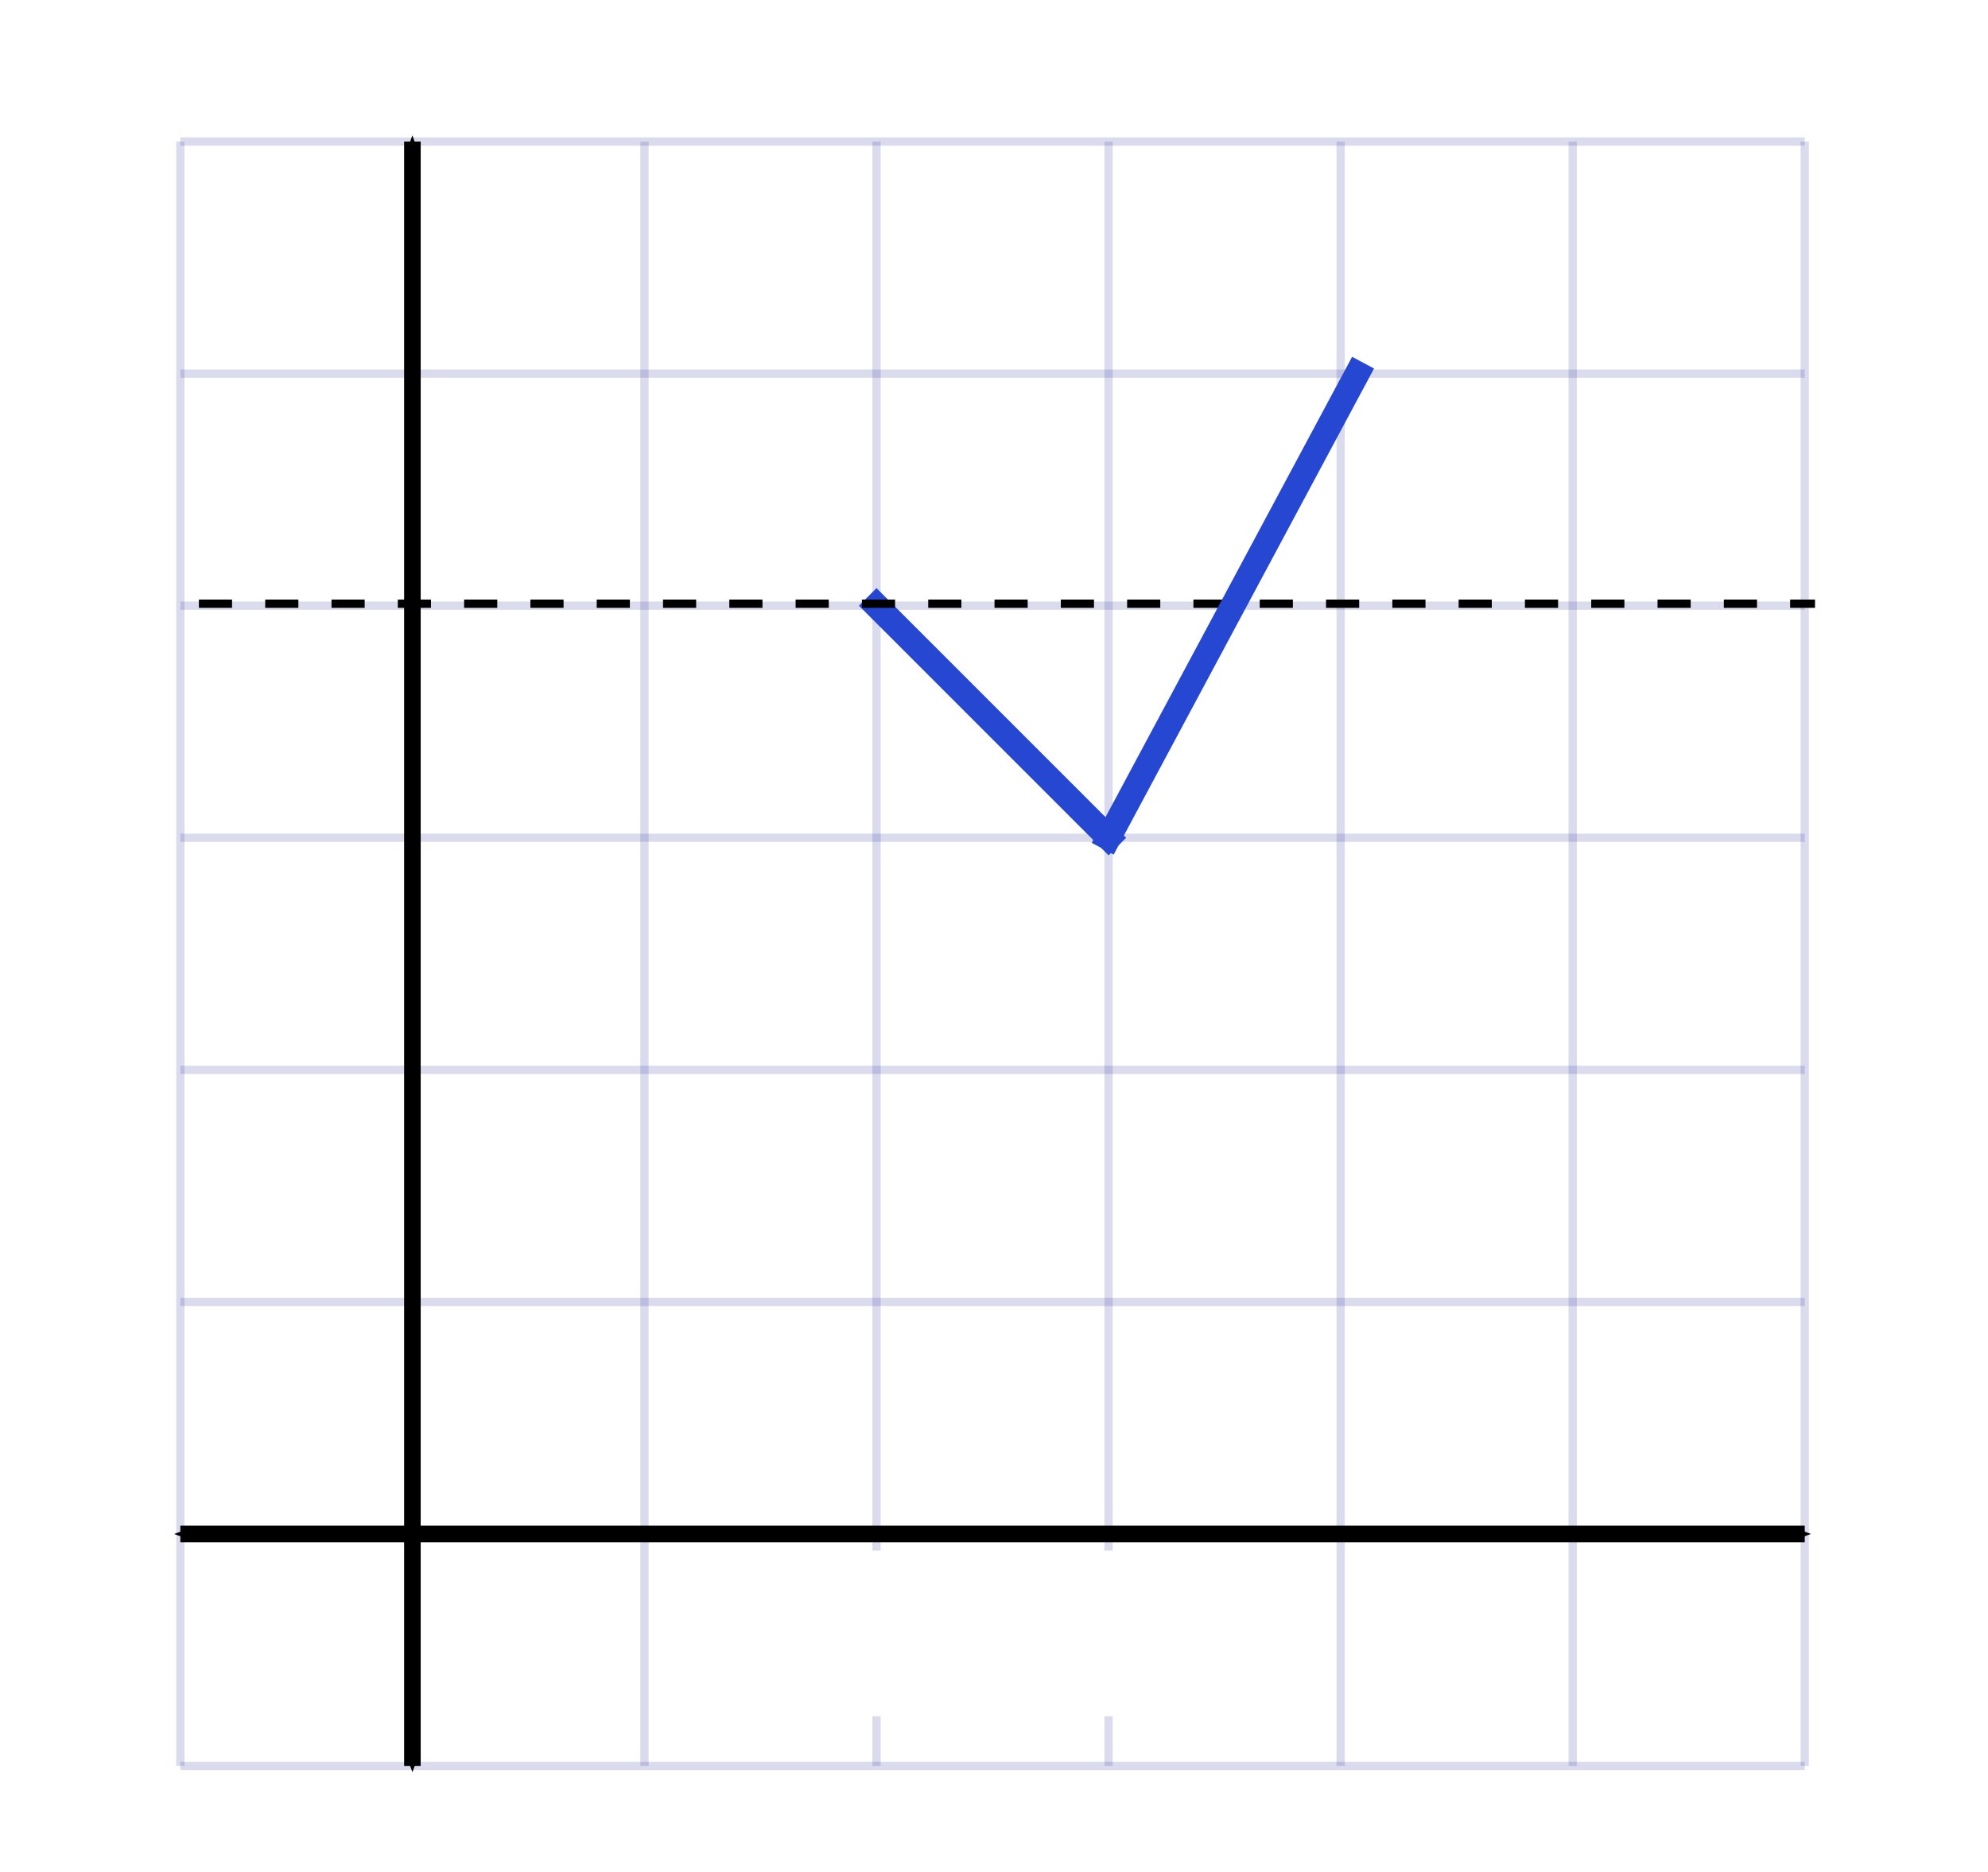 <?xml version="1.0" encoding="UTF-8" standalone="no"?>
<!-- Created with Inkscape (http://www.inkscape.org/) -->

<svg
   xmlns:dc="http://purl.org/dc/elements/1.1/"
   xmlns:cc="http://creativecommons.org/ns#"
   xmlns:rdf="http://www.w3.org/1999/02/22-rdf-syntax-ns#"
   xmlns:svg="http://www.w3.org/2000/svg"
   xmlns="http://www.w3.org/2000/svg"
   xmlns:sodipodi="http://sodipodi.sourceforge.net/DTD/sodipodi-0.dtd"
   xmlns:inkscape="http://www.inkscape.org/namespaces/inkscape"
   width="239.873"
   height="225.838"
   id="svg2"
   version="1.1"
   inkscape:version="0.48.3.1 r9886"
   sodipodi:docname="d12509.svg"
   inkscape:export-filename="/home/vx/Dropbox/586/d12509svg.png"
   inkscape:export-xdpi="90"
   inkscape:export-ydpi="90">
  <sodipodi:namedview
     id="base"
     pagecolor="#ffffff"
     bordercolor="#666666"
     borderopacity="1.0"
     inkscape:pageopacity="0.0"
     inkscape:pageshadow="2"
     inkscape:zoom="1"
     inkscape:cx="-86.90323"
     inkscape:cy="80.425139"
     inkscape:document-units="px"
     inkscape:current-layer="layer1"
     showgrid="false"
     inkscape:window-width="1223"
     inkscape:window-height="1000"
     inkscape:window-x="57"
     inkscape:window-y="24"
     inkscape:window-maximized="1"
     showguides="true"
     inkscape:guide-bbox="true"
     fit-margin-top="0"
     fit-margin-left="0"
     fit-margin-right="0"
     fit-margin-bottom="0" />
  <defs
     id="defs4">
    <marker
       inkscape:stockid="Arrow2Send"
       orient="auto"
       refY="0"
       refX="0"
       id="Arrow2Send"
       style="overflow:visible">
      <path
         id="path4634"
         style="fill-rule:evenodd;stroke-width:0.625;stroke-linejoin:round"
         d="M 8.719,4.034 -2.207,0.016 8.719,-4.002 c -1.745,2.372 -1.735,5.617 -6e-7,8.035 z"
         transform="matrix(-0.3,0,0,-0.3,0.69,0)"
         inkscape:connector-curvature="0" />
    </marker>
    <marker
       inkscape:stockid="Arrow2Mend"
       orient="auto"
       refY="0"
       refX="0"
       id="Arrow2Mend"
       style="overflow:visible">
      <path
         id="path4628"
         style="fill-rule:evenodd;stroke-width:0.625;stroke-linejoin:round"
         d="M 8.719,4.034 -2.207,0.016 8.719,-4.002 c -1.745,2.372 -1.735,5.617 -6e-7,8.035 z"
         transform="scale(-0.6,-0.6)"
         inkscape:connector-curvature="0" />
    </marker>
    <marker
       inkscape:stockid="Arrow1Mend"
       orient="auto"
       refY="0"
       refX="0"
       id="Arrow1Mend"
       style="overflow:visible">
      <path
         id="path4610"
         d="M 0,0 5,-5 -12.5,0 5,5 0,0 z"
         style="fill-rule:evenodd;stroke:#000000;stroke-width:1pt"
         transform="matrix(-0.4,0,0,-0.4,-4,0)"
         inkscape:connector-curvature="0" />
    </marker>
    <marker
       inkscape:stockid="Arrow1Lend"
       orient="auto"
       refY="0"
       refX="0"
       id="Arrow1Lend"
       style="overflow:visible">
      <path
         id="path4604"
         d="M 0,0 5,-5 -12.5,0 5,5 0,0 z"
         style="fill-rule:evenodd;stroke:#000000;stroke-width:1pt"
         transform="matrix(-0.8,0,0,-0.8,-10,0)"
         inkscape:connector-curvature="0" />
    </marker>
    <marker
       inkscape:stockid="Arrow2SendG"
       orient="auto"
       refY="0"
       refX="0"
       id="Arrow2SendG"
       style="overflow:visible">
      <path
         id="path5986"
         style="fill:#fec100;fill-rule:evenodd;stroke:#fec100;stroke-width:0.625;stroke-linejoin:round"
         d="M 8.719,4.034 -2.207,0.016 8.719,-4.002 c -1.745,2.372 -1.735,5.617 -6e-7,8.035 z"
         transform="matrix(-0.3,0,0,-0.3,0.69,0)"
         inkscape:connector-curvature="0" />
    </marker>
    <marker
       inkscape:stockid="Arrow2MendG"
       orient="auto"
       refY="0"
       refX="0"
       id="Arrow2MendG"
       style="overflow:visible">
      <path
         id="path7868"
         style="fill:#fec100;fill-rule:evenodd;stroke:#fec100;stroke-width:0.625;stroke-linejoin:round"
         d="M 8.719,4.034 -2.207,0.016 8.719,-4.002 c -1.745,2.372 -1.735,5.617 -6e-7,8.035 z"
         transform="scale(-0.6,-0.6)"
         inkscape:connector-curvature="0" />
    </marker>
    <marker
       inkscape:stockid="Arrow2Mend4"
       orient="auto"
       refY="0"
       refX="0"
       id="Arrow2Mend4"
       style="overflow:visible">
      <path
         id="path9990"
         style="fill:#ef8100;fill-rule:evenodd;stroke:#ef8100;stroke-width:0.625;stroke-linejoin:round"
         d="M 8.719,4.034 -2.207,0.016 8.719,-4.002 c -1.745,2.372 -1.735,5.617 -6e-7,8.035 z"
         transform="scale(-0.6,-0.6)"
         inkscape:connector-curvature="0" />
    </marker>
    <marker
       inkscape:stockid="Arrow2Mend4r"
       orient="auto"
       refY="0"
       refX="0"
       id="Arrow2Mend4r"
       style="overflow:visible">
      <path
         id="path9993"
         style="fill:#ef8100;fill-rule:evenodd;stroke:#ef8100;stroke-width:0.625;stroke-linejoin:round"
         d="M 8.719,4.034 -2.207,0.016 8.719,-4.002 c -1.745,2.372 -1.735,5.617 -6e-7,8.035 z"
         transform="scale(-0.6,-0.6)"
         inkscape:connector-curvature="0" />
    </marker>
    <marker
       inkscape:stockid="Arrow2MendC"
       orient="auto"
       refY="0"
       refX="0"
       id="Arrow2MendC"
       style="overflow:visible">
      <path
         id="path9996"
         style="fill:#ef8100;fill-rule:evenodd;stroke:#ef8100;stroke-width:0.625;stroke-linejoin:round"
         d="M 8.719,4.034 -2.207,0.016 8.719,-4.002 c -1.745,2.372 -1.735,5.617 -6e-7,8.035 z"
         transform="scale(-0.6,-0.6)"
         inkscape:connector-curvature="0" />
    </marker>
    <marker
       inkscape:stockid="Arrow2Mend5"
       orient="auto"
       refY="0"
       refX="0"
       id="Arrow2Mend5"
       style="overflow:visible">
      <path
         id="path11727"
         style="fill:#00f900;fill-rule:evenodd;stroke:#00f900;stroke-width:0.625;stroke-linejoin:round"
         d="M 8.719,4.034 -2.207,0.016 8.719,-4.002 c -1.745,2.372 -1.735,5.617 -6e-7,8.035 z"
         transform="scale(-0.6,-0.6)"
         inkscape:connector-curvature="0" />
    </marker>
    <marker
       inkscape:stockid="Arrow2MendX"
       orient="auto"
       refY="0"
       refX="0"
       id="Arrow2MendX"
       style="overflow:visible">
      <path
         id="path11730"
         style="fill:#00f900;fill-rule:evenodd;stroke:#00f900;stroke-width:0.625;stroke-linejoin:round"
         d="M 8.719,4.034 -2.207,0.016 8.719,-4.002 c -1.745,2.372 -1.735,5.617 -6e-7,8.035 z"
         transform="scale(-0.6,-0.6)"
         inkscape:connector-curvature="0" />
    </marker>
    <marker
       inkscape:stockid="Arrow2Mendg"
       orient="auto"
       refY="0"
       refX="0"
       id="Arrow2Mendg"
       style="overflow:visible">
      <path
         id="path11733"
         style="fill:#00f900;fill-rule:evenodd;stroke:#00f900;stroke-width:0.625;stroke-linejoin:round"
         d="M 8.719,4.034 -2.207,0.016 8.719,-4.002 c -1.745,2.372 -1.735,5.617 -6e-7,8.035 z"
         transform="scale(-0.6,-0.6)"
         inkscape:connector-curvature="0" />
    </marker>
    <marker
       inkscape:stockid="Arrow2Mend5P"
       orient="auto"
       refY="0"
       refX="0"
       id="Arrow2Mend5P"
       style="overflow:visible">
      <path
         id="path15226"
         style="fill:#00ac00;fill-rule:evenodd;stroke:#00ac00;stroke-width:0.625;stroke-linejoin:round"
         d="M 8.719,4.034 -2.207,0.016 8.719,-4.002 c -1.745,2.372 -1.735,5.617 -6e-7,8.035 z"
         transform="scale(-0.6,-0.6)"
         inkscape:connector-curvature="0" />
    </marker>
    <marker
       inkscape:stockid="Arrow2MendXa"
       orient="auto"
       refY="0"
       refX="0"
       id="Arrow2MendXa"
       style="overflow:visible">
      <path
         id="path15229"
         style="fill:#00ac00;fill-rule:evenodd;stroke:#00ac00;stroke-width:0.625;stroke-linejoin:round"
         d="M 8.719,4.034 -2.207,0.016 8.719,-4.002 c -1.745,2.372 -1.735,5.617 -6e-7,8.035 z"
         transform="scale(-0.6,-0.6)"
         inkscape:connector-curvature="0" />
    </marker>
    <marker
       inkscape:stockid="Arrow2MendgI"
       orient="auto"
       refY="0"
       refX="0"
       id="Arrow2MendgI"
       style="overflow:visible">
      <path
         id="path15232"
         style="fill:#00ac00;fill-rule:evenodd;stroke:#00ac00;stroke-width:0.625;stroke-linejoin:round"
         d="M 8.719,4.034 -2.207,0.016 8.719,-4.002 c -1.745,2.372 -1.735,5.617 -6e-7,8.035 z"
         transform="scale(-0.6,-0.6)"
         inkscape:connector-curvature="0" />
    </marker>
    <marker
       inkscape:stockid="Arrow2Mend4G"
       orient="auto"
       refY="0"
       refX="0"
       id="Arrow2Mend4G"
       style="overflow:visible">
      <path
         id="path16989"
         style="fill:#e384ee;fill-rule:evenodd;stroke:#e384ee;stroke-width:0.625;stroke-linejoin:round"
         d="M 8.719,4.034 -2.207,0.016 8.719,-4.002 c -1.745,2.372 -1.735,5.617 -6e-7,8.035 z"
         transform="scale(-0.6,-0.6)"
         inkscape:connector-curvature="0" />
    </marker>
    <marker
       inkscape:stockid="Arrow2Mend0"
       orient="auto"
       refY="0"
       refX="0"
       id="Arrow2Mend0"
       style="overflow:visible">
      <path
         id="path16992"
         style="fill:#e384ee;fill-rule:evenodd;stroke:#e384ee;stroke-width:0.625;stroke-linejoin:round"
         d="M 8.719,4.034 -2.207,0.016 8.719,-4.002 c -1.745,2.372 -1.735,5.617 -6e-7,8.035 z"
         transform="scale(-0.6,-0.6)"
         inkscape:connector-curvature="0" />
    </marker>
    <marker
       inkscape:stockid="Arrow2Mendc"
       orient="auto"
       refY="0"
       refX="0"
       id="Arrow2Mendc"
       style="overflow:visible">
      <path
         id="path16995"
         style="fill:#e384ee;fill-rule:evenodd;stroke:#e384ee;stroke-width:0.625;stroke-linejoin:round"
         d="M 8.719,4.034 -2.207,0.016 8.719,-4.002 c -1.745,2.372 -1.735,5.617 -6e-7,8.035 z"
         transform="scale(-0.6,-0.6)"
         inkscape:connector-curvature="0" />
    </marker>
    <marker
       inkscape:stockid="Arrow2Mendy"
       orient="auto"
       refY="0"
       refX="0"
       id="Arrow2Mendy"
       style="overflow:visible">
      <path
         id="path6169"
         style="fill:#7e138a;fill-rule:evenodd;stroke:#7e138a;stroke-width:0.625;stroke-linejoin:round"
         d="M 8.719,4.034 -2.207,0.016 8.719,-4.002 c -1.745,2.372 -1.735,5.617 -6e-7,8.035 z"
         transform="scale(-0.6,-0.6)"
         inkscape:connector-curvature="0" />
    </marker>
  </defs>
  <g
     inkscape:label="Capa 1"
     inkscape:groupmode="layer"
     id="layer1"
     transform="translate(49.761,-839.283)">
    <path
       inkscape:connector-curvature="0"
       id="path10487"
       d="m 779.479,830.237 0,28"
       style="fill:none;stroke:#999999;stroke-width:1;stroke-opacity:1" />
    <path
       style="fill:none;stroke:#999999;stroke-width:1;stroke-opacity:1"
       d="m 807.479,858.237 -28,0"
       id="path10489"
       inkscape:connector-curvature="0" />
    <rect
       style="fill:#ffffff;fill-opacity:1;stroke:none"
       id="rect5267"
       width="239.873"
       height="225.838"
       x="-49.761"
       y="839.283" />
    <g
       transform="translate(-315.021,48.257)"
       id="g7687"
       style="stroke:#000089;stroke-opacity:0.142">
      <path
         style="fill:none;stroke:#000089;stroke-width:1;stroke-opacity:0.142"
         d="m 315.021,808.105 -28,0"
         id="path7689"
         inkscape:connector-curvature="0" />
      <path
         inkscape:connector-curvature="0"
         id="path7691"
         d="m 287.021,808.105 0,28"
         style="fill:none;stroke:#000089;stroke-width:1;stroke-opacity:0.142" />
      <path
         style="fill:none;stroke:#000089;stroke-width:1;stroke-opacity:0.142"
         d="m 315.021,836.105 -28,0"
         id="path7693"
         inkscape:connector-curvature="0" />
      <path
         inkscape:connector-curvature="0"
         id="path7695"
         d="m 287.021,836.105 0,28"
         style="fill:none;stroke:#000089;stroke-width:1;stroke-opacity:0.142" />
      <path
         style="fill:none;stroke:#000089;stroke-width:1;stroke-opacity:0.142"
         d="m 315.021,864.105 -28,0"
         id="path7697"
         inkscape:connector-curvature="0" />
      <path
         inkscape:connector-curvature="0"
         id="path7699"
         d="m 287.021,864.105 0,28"
         style="fill:none;stroke:#000089;stroke-width:1;stroke-opacity:0.142" />
      <path
         style="fill:none;stroke:#000089;stroke-width:1;stroke-opacity:0.142"
         d="m 315.021,892.105 -28,0"
         id="path7701"
         inkscape:connector-curvature="0" />
      <path
         inkscape:connector-curvature="0"
         id="path7703"
         d="m 287.021,892.105 0,28"
         style="fill:none;stroke:#000089;stroke-width:1;stroke-opacity:0.142" />
      <path
         style="fill:none;stroke:#000089;stroke-width:1;stroke-opacity:0.142"
         d="m 315.021,920.105 -28,0"
         id="path7705"
         inkscape:connector-curvature="0" />
      <path
         inkscape:connector-curvature="0"
         id="path7707"
         d="m 287.021,920.105 0,28"
         style="fill:none;stroke:#000089;stroke-width:1;stroke-opacity:0.142" />
      <path
         style="fill:none;stroke:#000089;stroke-width:1;stroke-opacity:0.142"
         d="m 315.021,948.105 -28,0"
         id="path7709"
         inkscape:connector-curvature="0" />
      <path
         inkscape:connector-curvature="0"
         id="path7711"
         d="m 287.021,948.105 0,28"
         style="fill:none;stroke:#000089;stroke-width:1;stroke-opacity:0.142" />
      <path
         style="fill:none;stroke:#000089;stroke-width:1;stroke-opacity:0.142"
         d="m 315.021,976.105 -28,0"
         id="path7713"
         inkscape:connector-curvature="0" />
      <path
         inkscape:connector-curvature="0"
         id="path7715"
         d="m 287.021,976.105 0,28"
         style="fill:none;stroke:#000089;stroke-width:1;stroke-opacity:0.142" />
      <path
         style="fill:none;stroke:#000089;stroke-width:1;stroke-opacity:0.142"
         d="m 315.021,1004.105 -28,0"
         id="path7717"
         inkscape:connector-curvature="0" />
      <path
         style="fill:none;stroke:#000089;stroke-width:1;stroke-opacity:0.142"
         d="m 343.021,808.105 -28,0"
         id="path7719"
         inkscape:connector-curvature="0" />
      <path
         inkscape:connector-curvature="0"
         id="path7721"
         d="m 315.021,808.105 0,28"
         style="fill:none;stroke:#000089;stroke-width:1;stroke-opacity:0.142" />
      <path
         style="fill:none;stroke:#000089;stroke-width:1;stroke-opacity:0.142"
         d="m 343.021,836.105 -28,0"
         id="path7723"
         inkscape:connector-curvature="0" />
      <path
         inkscape:connector-curvature="0"
         id="path7725"
         d="m 315.021,836.105 0,28"
         style="fill:none;stroke:#000089;stroke-width:1;stroke-opacity:0.142" />
      <path
         style="fill:none;stroke:#000089;stroke-width:1;stroke-opacity:0.142"
         d="m 343.021,864.105 -28,0"
         id="path7727"
         inkscape:connector-curvature="0" />
      <path
         inkscape:connector-curvature="0"
         id="path7729"
         d="m 315.021,864.105 0,28"
         style="fill:none;stroke:#000089;stroke-width:1;stroke-opacity:0.142" />
      <path
         style="fill:none;stroke:#000089;stroke-width:1;stroke-opacity:0.142"
         d="m 343.021,892.105 -28,0"
         id="path7731"
         inkscape:connector-curvature="0" />
      <path
         inkscape:connector-curvature="0"
         id="path7733"
         d="m 315.021,892.105 0,28"
         style="fill:none;stroke:#000089;stroke-width:1;stroke-opacity:0.142" />
      <path
         style="fill:none;stroke:#000089;stroke-width:1;stroke-opacity:0.142"
         d="m 343.021,920.105 -28,0"
         id="path7735"
         inkscape:connector-curvature="0" />
      <path
         inkscape:connector-curvature="0"
         id="path7737"
         d="m 315.021,920.105 0,28"
         style="fill:none;stroke:#000089;stroke-width:1;stroke-opacity:0.142" />
      <path
         style="fill:none;stroke:#000089;stroke-width:1;stroke-opacity:0.142"
         d="m 343.021,948.105 -28,0"
         id="path7739"
         inkscape:connector-curvature="0" />
      <path
         inkscape:connector-curvature="0"
         id="path7741"
         d="m 315.021,948.105 0,28"
         style="fill:none;stroke:#000089;stroke-width:1;stroke-opacity:0.142" />
      <path
         style="fill:none;stroke:#000089;stroke-width:1;stroke-opacity:0.142"
         d="m 343.021,976.105 -28,0"
         id="path7743"
         inkscape:connector-curvature="0" />
      <path
         inkscape:connector-curvature="0"
         id="path7745"
         d="m 315.021,976.105 0,28"
         style="fill:none;stroke:#000089;stroke-width:1;stroke-opacity:0.142" />
      <path
         style="fill:none;stroke:#000089;stroke-width:1;stroke-opacity:0.142"
         d="m 343.021,1004.105 -28,0"
         id="path7747"
         inkscape:connector-curvature="0" />
      <path
         style="fill:none;stroke:#000089;stroke-width:1;stroke-opacity:0.142"
         d="m 371.021,808.105 -28,0"
         id="path7749"
         inkscape:connector-curvature="0" />
      <path
         inkscape:connector-curvature="0"
         id="path7751"
         d="m 343.021,808.105 0,28"
         style="fill:none;stroke:#000089;stroke-width:1;stroke-opacity:0.142" />
      <path
         style="fill:none;stroke:#000089;stroke-width:1;stroke-opacity:0.142"
         d="m 371.021,836.105 -28,0"
         id="path7753"
         inkscape:connector-curvature="0" />
      <path
         inkscape:connector-curvature="0"
         id="path7755"
         d="m 343.021,836.105 0,28"
         style="fill:none;stroke:#000089;stroke-width:1;stroke-opacity:0.142" />
      <path
         style="fill:none;stroke:#000089;stroke-width:1;stroke-opacity:0.142"
         d="m 371.021,864.105 -28,0"
         id="path7757"
         inkscape:connector-curvature="0" />
      <path
         inkscape:connector-curvature="0"
         id="path7759"
         d="m 343.021,864.105 0,28"
         style="fill:none;stroke:#000089;stroke-width:1;stroke-opacity:0.142" />
      <path
         style="fill:none;stroke:#000089;stroke-width:1;stroke-opacity:0.142"
         d="m 371.021,892.105 -28,0"
         id="path7761"
         inkscape:connector-curvature="0" />
      <path
         inkscape:connector-curvature="0"
         id="path7763"
         d="m 343.021,892.105 0,28"
         style="fill:none;stroke:#000089;stroke-width:1;stroke-opacity:0.142" />
      <path
         style="fill:none;stroke:#000089;stroke-width:1;stroke-opacity:0.142"
         d="m 371.021,920.105 -28,0"
         id="path7765"
         inkscape:connector-curvature="0" />
      <path
         inkscape:connector-curvature="0"
         id="path7767"
         d="m 343.021,920.105 0,28"
         style="fill:none;stroke:#000089;stroke-width:1;stroke-opacity:0.142" />
      <path
         style="fill:none;stroke:#000089;stroke-width:1;stroke-opacity:0.142"
         d="m 371.021,948.105 -28,0"
         id="path7769"
         inkscape:connector-curvature="0" />
      <path
         inkscape:connector-curvature="0"
         id="path7771"
         d="m 343.021,948.105 0,28"
         style="fill:none;stroke:#000089;stroke-width:1;stroke-opacity:0.142" />
      <path
         style="fill:none;stroke:#000089;stroke-width:1;stroke-opacity:0.142"
         d="m 371.021,976.105 -28,0"
         id="path7773"
         inkscape:connector-curvature="0" />
      <path
         inkscape:connector-curvature="0"
         id="path7775"
         d="m 343.021,976.105 0,28"
         style="fill:none;stroke:#000089;stroke-width:1;stroke-opacity:0.142" />
      <path
         style="fill:none;stroke:#000089;stroke-width:1;stroke-opacity:0.142"
         d="m 371.021,1004.105 -28,0"
         id="path7777"
         inkscape:connector-curvature="0" />
      <path
         style="fill:none;stroke:#000089;stroke-width:1;stroke-opacity:0.142"
         d="m 399.021,808.105 -28,0"
         id="path7779"
         inkscape:connector-curvature="0" />
      <path
         inkscape:connector-curvature="0"
         id="path7781"
         d="m 371.021,808.105 0,28"
         style="fill:none;stroke:#000089;stroke-width:1;stroke-opacity:0.142" />
      <path
         style="fill:none;stroke:#000089;stroke-width:1;stroke-opacity:0.142"
         d="m 399.021,836.105 -28,0"
         id="path7783"
         inkscape:connector-curvature="0" />
      <path
         inkscape:connector-curvature="0"
         id="path7785"
         d="m 371.021,836.105 0,28"
         style="fill:none;stroke:#000089;stroke-width:1;stroke-opacity:0.142" />
      <path
         style="fill:none;stroke:#000089;stroke-width:1;stroke-opacity:0.142"
         d="m 399.021,864.105 -28,0"
         id="path7787"
         inkscape:connector-curvature="0" />
      <path
         inkscape:connector-curvature="0"
         id="path7789"
         d="m 371.021,864.105 0,28"
         style="fill:none;stroke:#000089;stroke-width:1;stroke-opacity:0.142" />
      <path
         style="fill:none;stroke:#000089;stroke-width:1;stroke-opacity:0.142"
         d="m 399.021,892.105 -28,0"
         id="path7791"
         inkscape:connector-curvature="0" />
      <path
         inkscape:connector-curvature="0"
         id="path7793"
         d="m 371.021,892.105 0,28"
         style="fill:none;stroke:#000089;stroke-width:1;stroke-opacity:0.142" />
      <path
         style="fill:none;stroke:#000089;stroke-width:1;stroke-opacity:0.142"
         d="m 399.021,920.105 -28,0"
         id="path7795"
         inkscape:connector-curvature="0" />
      <path
         inkscape:connector-curvature="0"
         id="path7797"
         d="m 371.021,920.105 0,28"
         style="fill:none;stroke:#000089;stroke-width:1;stroke-opacity:0.142" />
      <path
         style="fill:none;stroke:#000089;stroke-width:1;stroke-opacity:0.142"
         d="m 399.021,948.105 -28,0"
         id="path7799"
         inkscape:connector-curvature="0" />
      <path
         inkscape:connector-curvature="0"
         id="path7801"
         d="m 371.021,948.105 0,28"
         style="fill:none;stroke:#000089;stroke-width:1;stroke-opacity:0.142" />
      <path
         style="fill:none;stroke:#000089;stroke-width:1;stroke-opacity:0.142"
         d="m 399.021,976.105 -28,0"
         id="path7803"
         inkscape:connector-curvature="0" />
      <path
         inkscape:connector-curvature="0"
         id="path7805"
         d="m 371.021,976.105 0,28"
         style="fill:none;stroke:#000089;stroke-width:1;stroke-opacity:0.142" />
      <path
         style="fill:none;stroke:#000089;stroke-width:1;stroke-opacity:0.142"
         d="m 399.021,1004.105 -28,0"
         id="path7807"
         inkscape:connector-curvature="0" />
      <path
         style="fill:none;stroke:#000089;stroke-width:1;stroke-opacity:0.142"
         d="m 427.021,808.105 -28,0"
         id="path7809"
         inkscape:connector-curvature="0" />
      <path
         inkscape:connector-curvature="0"
         id="path7811"
         d="m 399.021,808.105 0,28"
         style="fill:none;stroke:#000089;stroke-width:1;stroke-opacity:0.142" />
      <path
         style="fill:none;stroke:#000089;stroke-width:1;stroke-opacity:0.142"
         d="m 427.021,836.105 -28,0"
         id="path7813"
         inkscape:connector-curvature="0" />
      <path
         inkscape:connector-curvature="0"
         id="path7815"
         d="m 399.021,836.105 0,28"
         style="fill:none;stroke:#000089;stroke-width:1;stroke-opacity:0.142" />
      <path
         style="fill:none;stroke:#000089;stroke-width:1;stroke-opacity:0.142"
         d="m 427.021,864.105 -28,0"
         id="path7817"
         inkscape:connector-curvature="0" />
      <path
         inkscape:connector-curvature="0"
         id="path7819"
         d="m 399.021,864.105 0,28"
         style="fill:none;stroke:#000089;stroke-width:1;stroke-opacity:0.142" />
      <path
         style="fill:none;stroke:#000089;stroke-width:1;stroke-opacity:0.142"
         d="m 427.021,892.105 -28,0"
         id="path7821"
         inkscape:connector-curvature="0" />
      <path
         inkscape:connector-curvature="0"
         id="path7823"
         d="m 399.021,892.105 0,28"
         style="fill:none;stroke:#000089;stroke-width:1;stroke-opacity:0.142" />
      <path
         style="fill:none;stroke:#000089;stroke-width:1;stroke-opacity:0.142"
         d="m 427.021,920.105 -28,0"
         id="path7825"
         inkscape:connector-curvature="0" />
      <path
         inkscape:connector-curvature="0"
         id="path7827"
         d="m 399.021,920.105 0,28"
         style="fill:none;stroke:#000089;stroke-width:1;stroke-opacity:0.142" />
      <path
         style="fill:none;stroke:#000089;stroke-width:1;stroke-opacity:0.142"
         d="m 427.021,948.105 -28,0"
         id="path7829"
         inkscape:connector-curvature="0" />
      <path
         inkscape:connector-curvature="0"
         id="path7831"
         d="m 399.021,948.105 0,28"
         style="fill:none;stroke:#000089;stroke-width:1;stroke-opacity:0.142" />
      <path
         style="fill:none;stroke:#000089;stroke-width:1;stroke-opacity:0.142"
         d="m 427.021,976.105 -28,0"
         id="path7833"
         inkscape:connector-curvature="0" />
      <path
         inkscape:connector-curvature="0"
         id="path7835"
         d="m 399.021,976.105 0,28"
         style="fill:none;stroke:#000089;stroke-width:1;stroke-opacity:0.142" />
      <path
         style="fill:none;stroke:#000089;stroke-width:1;stroke-opacity:0.142"
         d="m 427.021,1004.105 -28,0"
         id="path7837"
         inkscape:connector-curvature="0" />
      <path
         style="fill:none;stroke:#000089;stroke-width:1;stroke-opacity:0.142"
         d="m 455.021,808.105 -28,0"
         id="path7839"
         inkscape:connector-curvature="0" />
      <path
         inkscape:connector-curvature="0"
         id="path7841"
         d="m 427.021,808.105 0,28"
         style="fill:none;stroke:#000089;stroke-width:1;stroke-opacity:0.142" />
      <path
         style="fill:none;stroke:#000089;stroke-width:1;stroke-opacity:0.142"
         d="m 455.021,836.105 -28,0"
         id="path7843"
         inkscape:connector-curvature="0" />
      <path
         inkscape:connector-curvature="0"
         id="path7845"
         d="m 427.021,836.105 0,28"
         style="fill:none;stroke:#000089;stroke-width:1;stroke-opacity:0.142" />
      <path
         style="fill:none;stroke:#000089;stroke-width:1;stroke-opacity:0.142"
         d="m 455.021,864.105 -28,0"
         id="path7847"
         inkscape:connector-curvature="0" />
      <path
         inkscape:connector-curvature="0"
         id="path7849"
         d="m 427.021,864.105 0,28"
         style="fill:none;stroke:#000089;stroke-width:1;stroke-opacity:0.142" />
      <path
         style="fill:none;stroke:#000089;stroke-width:1;stroke-opacity:0.142"
         d="m 455.021,892.105 -28,0"
         id="path7851"
         inkscape:connector-curvature="0" />
      <path
         inkscape:connector-curvature="0"
         id="path7853"
         d="m 427.021,892.105 0,28"
         style="fill:none;stroke:#000089;stroke-width:1;stroke-opacity:0.142" />
      <path
         style="fill:none;stroke:#000089;stroke-width:1;stroke-opacity:0.142"
         d="m 455.021,920.105 -28,0"
         id="path7855"
         inkscape:connector-curvature="0" />
      <path
         inkscape:connector-curvature="0"
         id="path7857"
         d="m 427.021,920.105 0,28"
         style="fill:none;stroke:#000089;stroke-width:1;stroke-opacity:0.142" />
      <path
         style="fill:none;stroke:#000089;stroke-width:1;stroke-opacity:0.142"
         d="m 455.021,948.105 -28,0"
         id="path7859"
         inkscape:connector-curvature="0" />
      <path
         inkscape:connector-curvature="0"
         id="path7861"
         d="m 427.021,948.105 0,28"
         style="fill:none;stroke:#000089;stroke-width:1;stroke-opacity:0.142" />
      <path
         style="fill:none;stroke:#000089;stroke-width:1;stroke-opacity:0.142"
         d="m 455.021,976.105 -28,0"
         id="path7863"
         inkscape:connector-curvature="0" />
      <path
         inkscape:connector-curvature="0"
         id="path7865"
         d="m 427.021,976.105 0,28"
         style="fill:none;stroke:#000089;stroke-width:1;stroke-opacity:0.142" />
      <path
         style="fill:none;stroke:#000089;stroke-width:1;stroke-opacity:0.142"
         d="m 455.021,1004.105 -28,0"
         id="path7867"
         inkscape:connector-curvature="0" />
      <path
         style="fill:none;stroke:#000089;stroke-width:1;stroke-opacity:0.142"
         d="m 483.021,808.105 -28,0"
         id="path7869"
         inkscape:connector-curvature="0" />
      <path
         inkscape:connector-curvature="0"
         id="path7871"
         d="m 455.021,808.105 0,28"
         style="fill:none;stroke:#000089;stroke-width:1;stroke-opacity:0.142" />
      <path
         style="fill:none;stroke:#000089;stroke-width:1;stroke-opacity:0.142"
         d="m 483.021,836.105 -28,0"
         id="path7873"
         inkscape:connector-curvature="0" />
      <path
         inkscape:connector-curvature="0"
         id="path7875"
         d="m 455.021,836.105 0,28"
         style="fill:none;stroke:#000089;stroke-width:1;stroke-opacity:0.142" />
      <path
         style="fill:none;stroke:#000089;stroke-width:1;stroke-opacity:0.142"
         d="m 483.021,864.105 -28,0"
         id="path7877"
         inkscape:connector-curvature="0" />
      <path
         inkscape:connector-curvature="0"
         id="path7879"
         d="m 455.021,864.105 0,28"
         style="fill:none;stroke:#000089;stroke-width:1;stroke-opacity:0.142" />
      <path
         style="fill:none;stroke:#000089;stroke-width:1;stroke-opacity:0.142"
         d="m 483.021,892.105 -28,0"
         id="path7881"
         inkscape:connector-curvature="0" />
      <path
         inkscape:connector-curvature="0"
         id="path7883"
         d="m 455.021,892.105 0,28"
         style="fill:none;stroke:#000089;stroke-width:1;stroke-opacity:0.142" />
      <path
         style="fill:none;stroke:#000089;stroke-width:1;stroke-opacity:0.142"
         d="m 483.021,920.105 -28,0"
         id="path7885"
         inkscape:connector-curvature="0" />
      <path
         inkscape:connector-curvature="0"
         id="path7887"
         d="m 455.021,920.105 0,28"
         style="fill:none;stroke:#000089;stroke-width:1;stroke-opacity:0.142" />
      <path
         style="fill:none;stroke:#000089;stroke-width:1;stroke-opacity:0.142"
         d="m 483.021,948.105 -28,0"
         id="path7889"
         inkscape:connector-curvature="0" />
      <path
         inkscape:connector-curvature="0"
         id="path7891"
         d="m 455.021,948.105 0,28"
         style="fill:none;stroke:#000089;stroke-width:1;stroke-opacity:0.142" />
      <path
         style="fill:none;stroke:#000089;stroke-width:1;stroke-opacity:0.142"
         d="m 483.021,976.105 -28,0"
         id="path7893"
         inkscape:connector-curvature="0" />
      <path
         inkscape:connector-curvature="0"
         id="path7895"
         d="m 455.021,976.105 0,28"
         style="fill:none;stroke:#000089;stroke-width:1;stroke-opacity:0.142" />
      <path
         style="fill:none;stroke:#000089;stroke-width:1;stroke-opacity:0.142"
         d="m 483.021,1004.105 -28,0"
         id="path7897"
         inkscape:connector-curvature="0" />
      <path
         inkscape:connector-curvature="0"
         id="path7899"
         d="m 483.021,808.105 0,28"
         style="fill:none;stroke:#000089;stroke-width:1;stroke-opacity:0.142" />
      <path
         inkscape:connector-curvature="0"
         id="path7901"
         d="m 483.021,836.105 0,28"
         style="fill:none;stroke:#000089;stroke-width:1;stroke-opacity:0.142" />
      <path
         inkscape:connector-curvature="0"
         id="path7903"
         d="m 483.021,864.105 0,28"
         style="fill:none;stroke:#000089;stroke-width:1;stroke-opacity:0.142" />
      <path
         inkscape:connector-curvature="0"
         id="path7905"
         d="m 483.021,892.105 0,28"
         style="fill:none;stroke:#000089;stroke-width:1;stroke-opacity:0.142" />
      <path
         inkscape:connector-curvature="0"
         id="path7907"
         d="m 483.021,920.105 0,28"
         style="fill:none;stroke:#000089;stroke-width:1;stroke-opacity:0.142" />
      <path
         inkscape:connector-curvature="0"
         id="path7909"
         d="m 483.021,948.105 0,28"
         style="fill:none;stroke:#000089;stroke-width:1;stroke-opacity:0.142" />
      <path
         inkscape:connector-curvature="0"
         id="path7911"
         d="m 483.021,976.105 0,28"
         style="fill:none;stroke:#000089;stroke-width:1;stroke-opacity:0.142" />
    </g>
    <rect
       y="1026.362"
       x="43"
       height="20"
       width="53"
       id="rect7651"
       style="fill:#ffffff;fill-opacity:1;stroke:none" />
    <path
       style="fill:none;stroke:#000000;stroke-width:2;stroke-miterlimit:4;stroke-opacity:1;stroke-dasharray:none;marker-end:url(#Arrow2Send)"
       d="m 0,1024.362 -28,0"
       id="path7921"
       inkscape:connector-curvature="0"
       sodipodi:nodetypes="cc" />
    <path
       sodipodi:nodetypes="cc"
       inkscape:connector-curvature="0"
       id="path7923"
       d="m 0,1024.362 0,28"
       style="fill:none;stroke:#000000;stroke-width:2;stroke-miterlimit:4;stroke-opacity:1;stroke-dasharray:none;marker-end:url(#Arrow2Send)" />
    <path
       style="fill:none;stroke:#000000;stroke-width:2;stroke-miterlimit:4;stroke-opacity:1;stroke-dasharray:none;marker-end:url(#Arrow2Send)"
       d="M 0,1024.067 0,856.362"
       id="path7925"
       inkscape:connector-curvature="0"
       sodipodi:nodetypes="cc" />
    <path
       sodipodi:nodetypes="cc"
       inkscape:connector-curvature="0"
       id="path7929"
       d="m -1,1024.362 169,0"
       style="fill:none;stroke:#000000;stroke-width:2;stroke-miterlimit:4;stroke-opacity:1;stroke-dasharray:none;marker-end:url(#Arrow2Send)" />
    <path
       style="fill:none;stroke:#2647d1;stroke-width:3;stroke-linecap:square;stroke-miterlimit:4;stroke-opacity:1;stroke-dasharray:none;stroke-dashoffset:0"
       d="m 56,912.362 28,28"
       id="path7935"
       inkscape:connector-curvature="0"
       sodipodi:nodetypes="cc" />
    <path
       style="fill:none;fill-opacity:1;stroke:#000000;stroke-opacity:1;stroke-width:1;stroke-miterlimit:4;stroke-dasharray:4,4;stroke-dashoffset:0"
       d="m 24,72.838 195,0"
       id="path4274"
       inkscape:connector-curvature="0"
       transform="translate(-49.761,839.283)" />
    <path
       style="fill:none;stroke:#2647d1;stroke-width:3;stroke-linecap:square;stroke-miterlimit:4;stroke-opacity:1;stroke-dasharray:none;stroke-dashoffset:0"
       d="m 114,884.362 -30,56"
       id="path4276"
       inkscape:connector-curvature="0"
       sodipodi:nodetypes="cc" />
  </g>
</svg>
